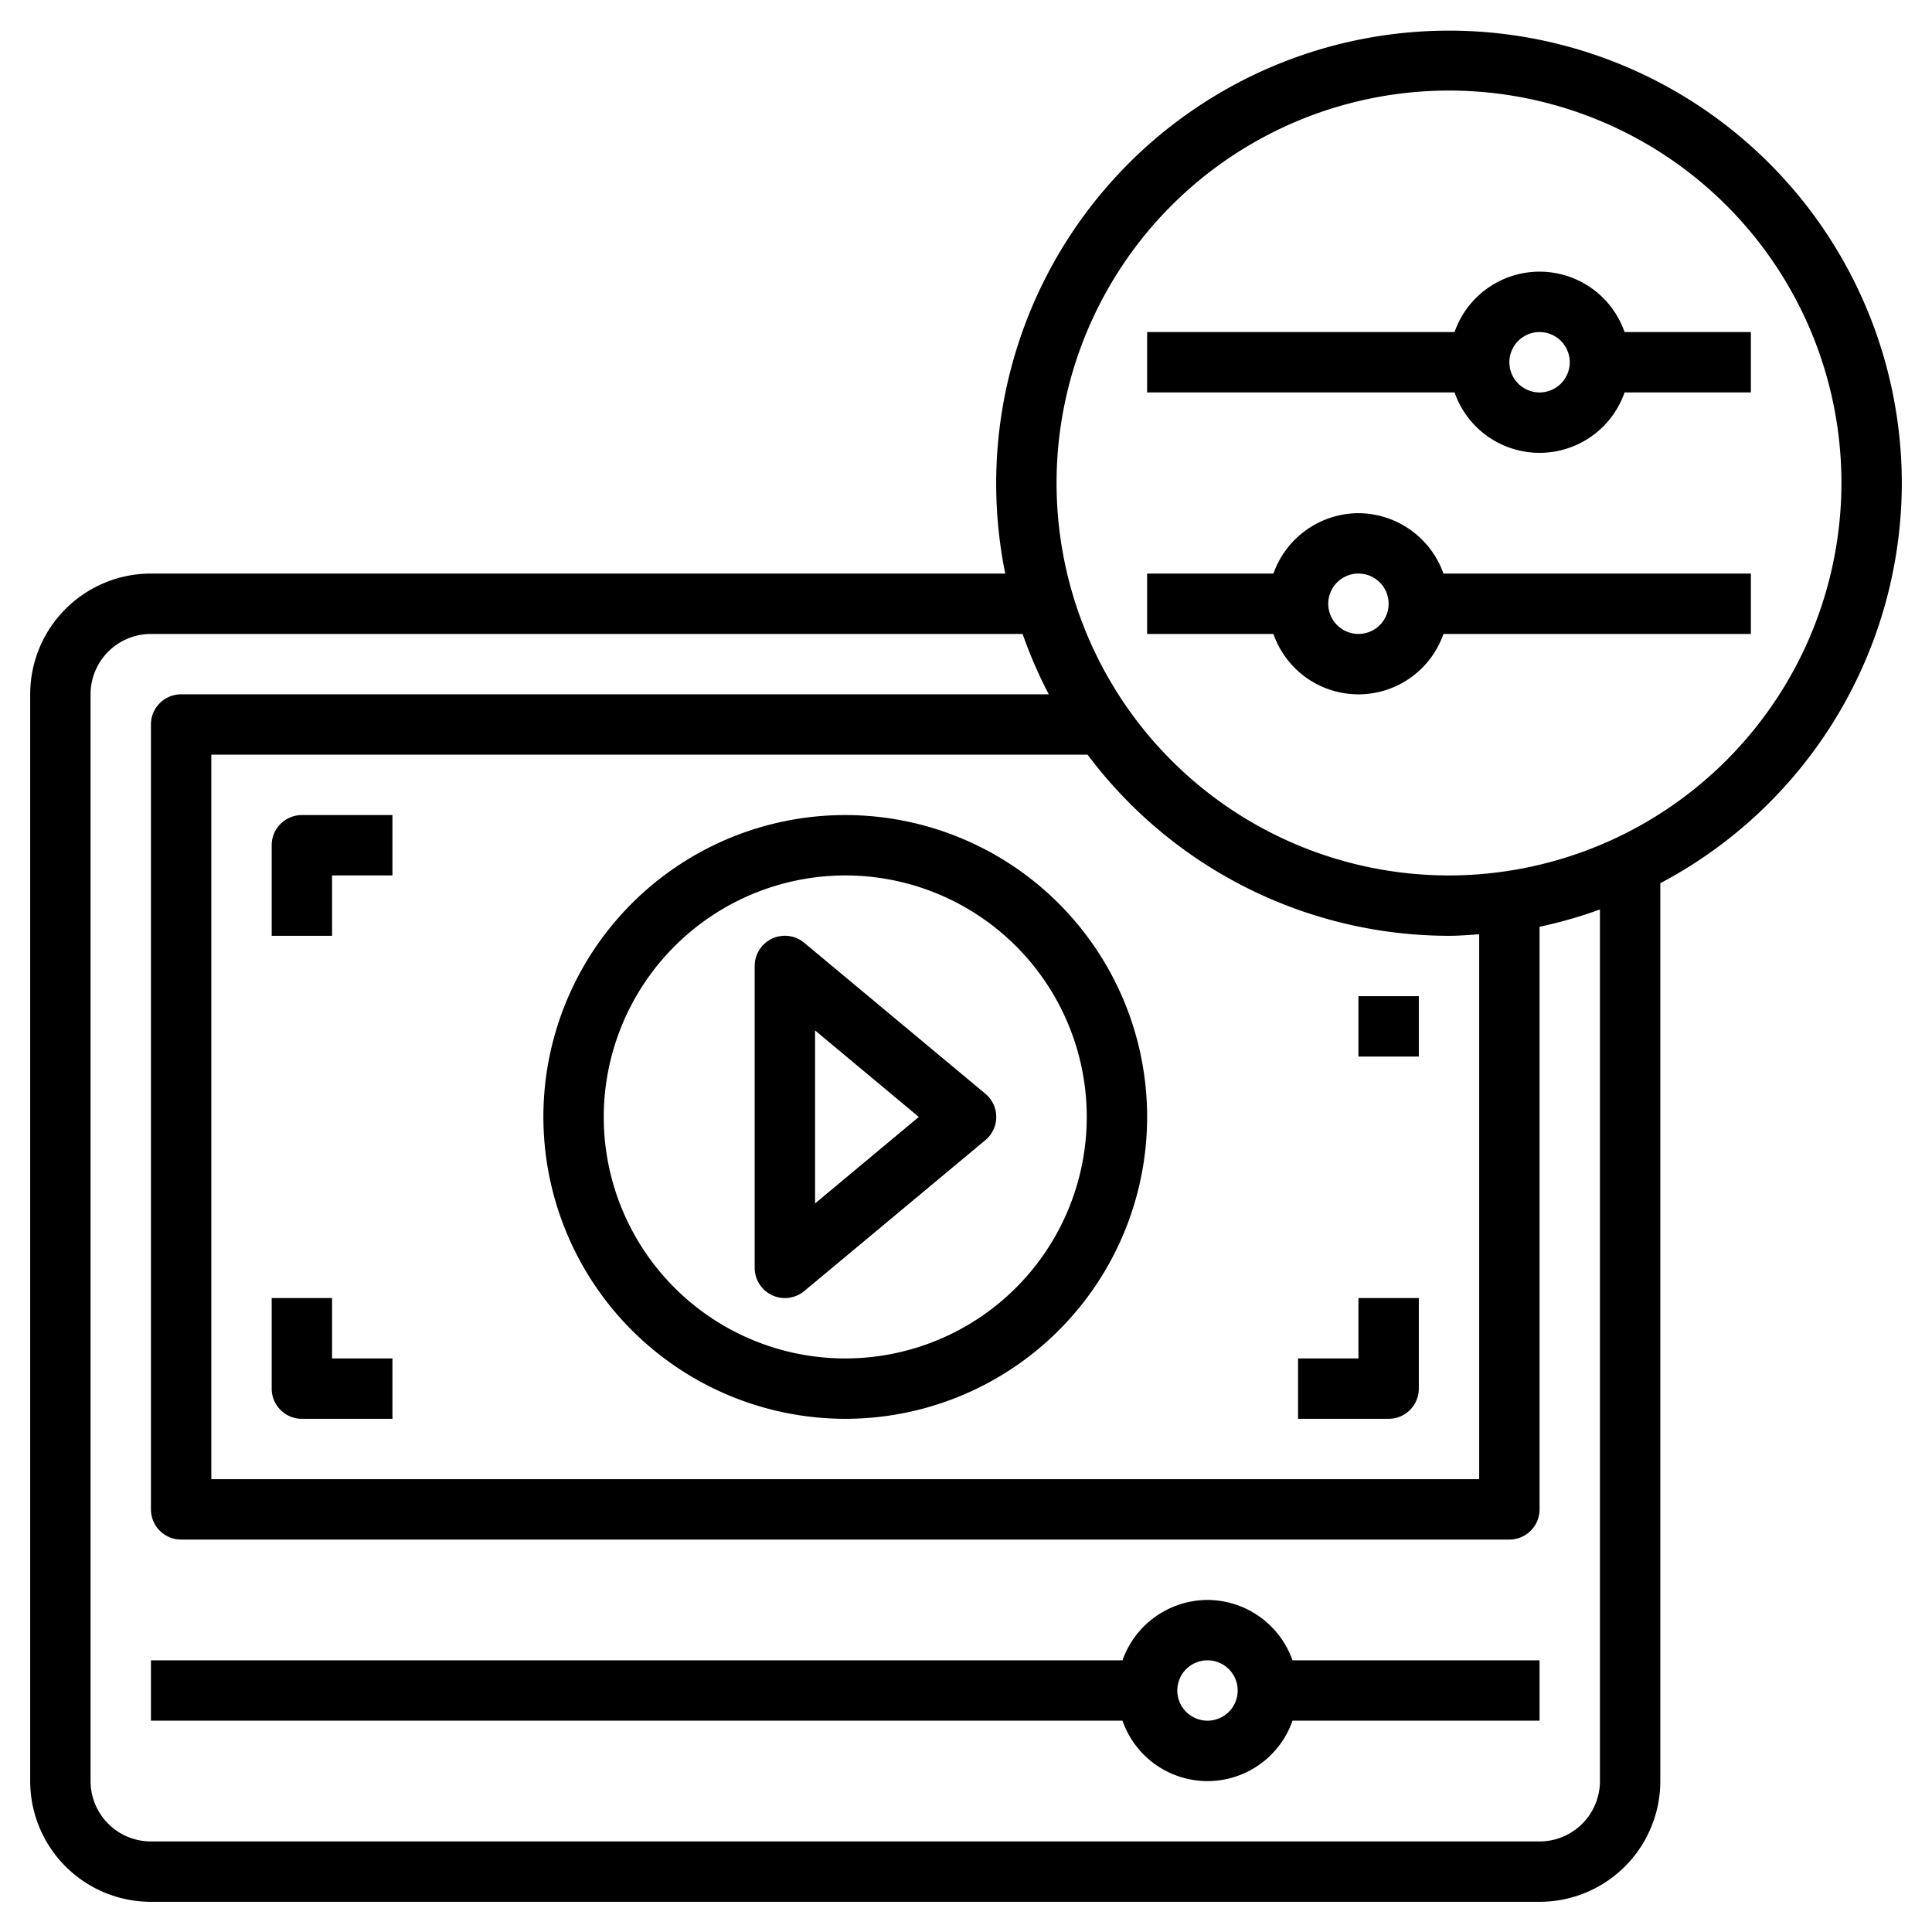 <?xml version="1.0" encoding="UTF-8"?>
<svg xmlns="http://www.w3.org/2000/svg" viewBox="0 0 64 64" width="512" height="512"><g id="Layer_30" data-name="Layer 30"><path d="M40,53a3,3,0,0,0-2.816,2H5v2H37.184a2.982,2.982,0,0,0,5.632,0H51V55H42.816A3,3,0,0,0,40,53Zm0,4a1,1,0,1,1,1-1A1,1,0,0,1,40,57Z"/><path d="M28,47A10,10,0,1,0,18,37,10.011,10.011,0,0,0,28,47Zm0-18a8,8,0,1,1-8,8A8.009,8.009,0,0,1,28,29Z"/><path d="M25.576,42.905A.986.986,0,0,0,26,43a1.007,1.007,0,0,0,.641-.231l6-5a1,1,0,0,0,0-1.538l-6-5A1,1,0,0,0,25,32V42A1,1,0,0,0,25.576,42.905ZM27,34.135,30.437,37,27,39.865Z"/><path d="M11,29h2V27H10a1,1,0,0,0-1,1v3h2Z"/><path d="M47,46V43H45v2H43v2h3A1,1,0,0,0,47,46Z"/><path d="M10,47h3V45H11V43H9v3A1,1,0,0,0,10,47Z"/><rect x="45" y="33" width="2" height="2"/><path d="M63,16a15,15,0,1,0-29.7,3H5a4,4,0,0,0-4,4V59a4,4,0,0,0,4,4H51a4,4,0,0,0,4-4V29.257A15.009,15.009,0,0,0,63,16ZM48,31c.338,0,.668-.029,1-.051V49H7V25H36.028A14.971,14.971,0,0,0,48,31Zm5,28a2,2,0,0,1-2,2H5a2,2,0,0,1-2-2V23a2,2,0,0,1,2-2H33.875a14.893,14.893,0,0,0,.868,2H6a1,1,0,0,0-1,1V50a1,1,0,0,0,1,1H50a1,1,0,0,0,1-1V30.7a14.79,14.79,0,0,0,2-.573ZM48,29A13,13,0,1,1,61,16,13.015,13.015,0,0,1,48,29Z"/><path d="M53.816,11a2.982,2.982,0,0,0-5.632,0H38v2H48.184a2.982,2.982,0,0,0,5.632,0H58V11ZM51,13a1,1,0,1,1,1-1A1,1,0,0,1,51,13Z"/><path d="M45,17a3,3,0,0,0-2.816,2H38v2h4.184a2.982,2.982,0,0,0,5.632,0H58V19H47.816A3,3,0,0,0,45,17Zm0,4a1,1,0,1,1,1-1A1,1,0,0,1,45,21Z"/></g></svg>
